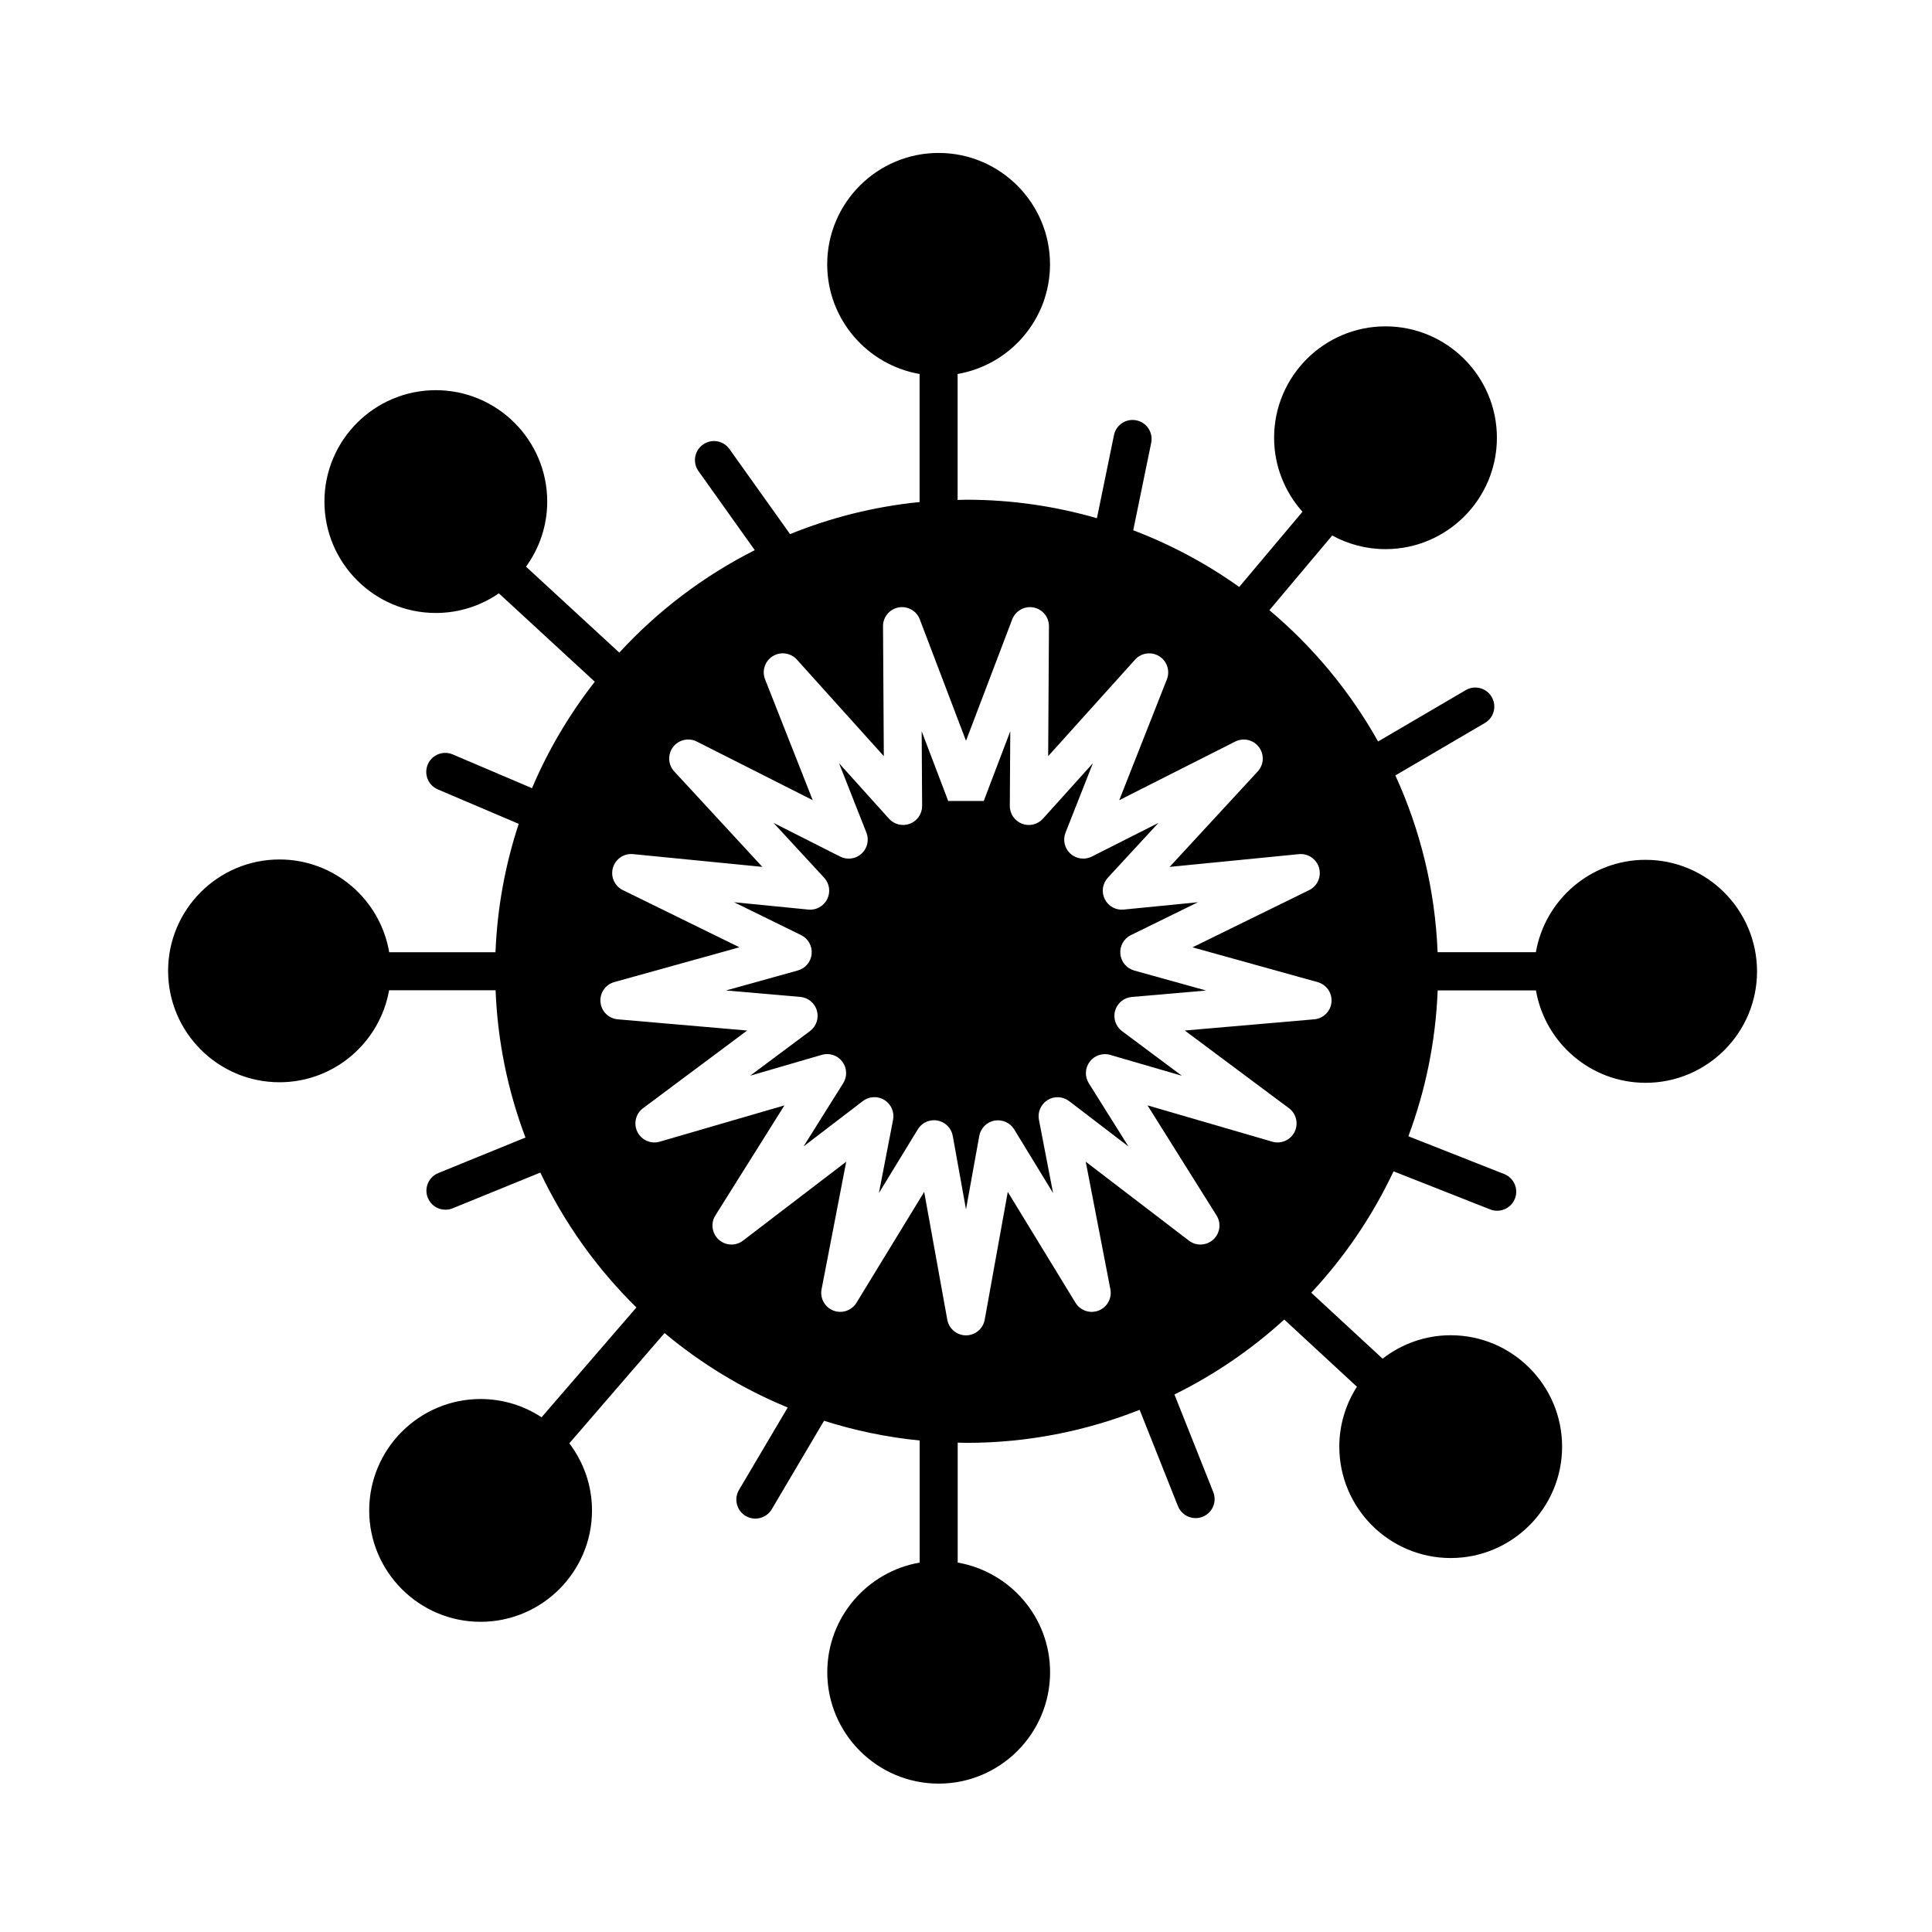<?xml version="1.0" encoding="UTF-8"?>
<!-- Uploaded to: SVG Repo, www.svgrepo.com, Generator: SVG Repo Mixer Tools -->
<svg fill="#000000" width="800px" height="800px" version="1.1" viewBox="144 144 512 512" xmlns="http://www.w3.org/2000/svg">
 <g>
  <path d="m440.9 396.8c-0.191-2.086 0.922-4.066 2.801-4.988l17.766-8.711-19.684 1.945c-2.106 0.215-4.074-0.898-5.008-2.766-0.934-1.875-0.609-4.125 0.805-5.664l13.418-14.539-17.66 8.926c-1.863 0.945-4.117 0.629-5.668-0.77-1.547-1.41-2.062-3.629-1.293-5.57l7.254-18.402-13.238 14.699c-1.402 1.559-3.629 2.086-5.562 1.328-1.949-0.754-3.234-2.637-3.219-4.731l0.121-19.77-7.031 18.477h-9.418l-7.031-18.484 0.121 19.781c0.012 2.09-1.266 3.977-3.219 4.727-1.949 0.746-4.168 0.227-5.562-1.328l-13.238-14.699 7.254 18.402c0.766 1.945 0.25 4.16-1.289 5.57-1.547 1.41-3.805 1.719-5.668 0.77l-17.648-8.922 13.41 14.535c1.422 1.535 1.738 3.789 0.805 5.664-0.934 1.867-2.938 2.988-5.004 2.766l-19.68-1.945 17.766 8.711c1.879 0.922 2.992 2.906 2.797 4.988-0.191 2.086-1.652 3.828-3.668 4.387l-19.051 5.297 19.699 1.707c2.082 0.176 3.84 1.629 4.41 3.641 0.57 2.012-0.156 4.168-1.832 5.414l-15.855 11.824 18.988-5.527c2-0.594 4.168 0.125 5.43 1.797 1.258 1.668 1.359 3.941 0.246 5.715l-10.516 16.758 15.715-12.02c1.656-1.273 3.934-1.379 5.715-0.289 1.777 1.102 2.691 3.188 2.297 5.238l-3.754 19.422 10.309-16.883c0.926-1.516 2.562-2.414 4.301-2.414 0.309 0 0.613 0.031 0.926 0.086 2.055 0.387 3.664 2 4.031 4.062l3.512 19.477 3.516-19.461c0.371-2.055 1.977-3.672 4.031-4.062 2.07-0.352 4.137 0.543 5.223 2.328l10.309 16.883-3.75-19.422c-0.398-2.051 0.52-4.137 2.293-5.238 1.785-1.094 4.055-0.984 5.715 0.289l15.715 12.02-10.508-16.758c-1.113-1.773-1.012-4.047 0.246-5.715 1.258-1.668 3.43-2.387 5.426-1.797l18.992 5.527-15.855-11.824c-1.676-1.25-2.41-3.406-1.832-5.414 0.574-2.012 2.328-3.465 4.414-3.641l19.695-1.707-19.043-5.297c-2.031-0.574-3.488-2.32-3.684-4.402z"/>
  <path d="m580.09 371.86c-14.559 0-26.66 10.602-29.066 24.48h-26.043c-0.664-16.656-4.609-32.469-11.195-46.84l23.734-13.91c2.402-1.406 3.203-4.492 1.793-6.891-1.406-2.402-4.492-3.211-6.891-1.797l-23.211 13.598c-7.441-13.273-17.227-25.066-28.809-34.793l16.645-19.793c4.203 2.297 9.012 3.613 14.125 3.613 16.277 0 29.523-13.238 29.523-29.52 0-16.277-13.246-29.52-29.523-29.52-16.273 0-29.52 13.238-29.52 29.52 0 7.531 2.863 14.395 7.516 19.613l-16.762 19.93c-8.621-6.137-18.043-11.215-28.086-15.023l4.762-23.18c0.559-2.727-1.195-5.391-3.918-5.949-2.75-0.57-5.391 1.199-5.949 3.918l-4.519 22.012c-10.984-3.164-22.566-4.898-34.551-4.898-0.789 0-1.578 0.047-2.363 0.059v-33.379c13.879-2.402 24.484-14.5 24.484-29.059 0-16.277-13.246-29.52-29.523-29.52-16.277 0-29.523 13.238-29.523 29.52 0 14.555 10.602 26.656 24.484 29.059v33.941c-12.027 1.195-23.543 4.121-34.328 8.496l-16.062-22.547c-1.613-2.266-4.766-2.797-7.027-1.18-2.266 1.613-2.797 4.762-1.18 7.027l14.918 20.949c-13.559 6.848-25.715 16.07-35.895 27.156l-24.723-22.777c3.516-4.863 5.617-10.812 5.617-17.254 0-16.273-13.246-29.52-29.523-29.52s-29.52 13.238-29.52 29.52c0 16.277 13.238 29.523 29.52 29.523 6.195 0 11.949-1.93 16.707-5.203l25.422 23.422c-6.707 8.59-12.34 18.051-16.637 28.215l-21.016-8.949c-2.559-1.094-5.523 0.102-6.609 2.66-1.09 2.559 0.102 5.523 2.66 6.609l21.441 9.133c-3.559 10.777-5.684 22.184-6.156 34.023h-28.168c-2.359-13.93-14.48-24.586-29.074-24.586-16.277 0-29.52 13.238-29.52 29.52 0 16.277 13.238 29.52 29.52 29.52 14.52 0 26.598-10.551 29.043-24.375h28.223c0.543 13.684 3.293 26.809 7.918 39.023l-23.109 9.422c-2.574 1.047-3.812 3.988-2.766 6.566 0.797 1.961 2.68 3.141 4.672 3.141 0.629 0 1.273-0.117 1.898-0.371l23.246-9.473c6.348 13.391 15.008 25.477 25.461 35.75l-25.137 29.102c-4.644-3.055-10.191-4.84-16.156-4.84-16.277 0-29.52 13.246-29.52 29.52 0 16.273 13.238 29.52 29.52 29.52 16.277 0 29.523-13.246 29.523-29.52 0-6.68-2.258-12.828-6.012-17.781l25.242-29.223c9.738 8.148 20.73 14.828 32.641 19.73l-12.914 21.844c-1.414 2.398-0.625 5.488 1.773 6.902 0.805 0.473 1.688 0.699 2.559 0.699 1.723 0 3.402-0.887 4.344-2.473l13.863-23.457c8.121 2.586 16.594 4.363 25.34 5.231v32.352c-13.879 2.402-24.484 14.5-24.484 29.055 0 16.277 13.246 29.523 29.523 29.523 16.277 0 29.523-13.246 29.523-29.523 0-14.555-10.602-26.652-24.484-29.055v-31.789c0.789 0.016 1.57 0.059 2.363 0.059 16.188 0 31.645-3.129 45.852-8.75l10.152 25.52c0.781 1.977 2.676 3.176 4.68 3.176 0.621 0 1.25-0.109 1.863-0.359 2.586-1.027 3.848-3.953 2.816-6.543l-10.289-25.859c10.637-5.246 20.43-11.945 29.102-19.863l19.262 17.809c-2.941 4.59-4.672 10.031-4.672 15.875 0 16.273 13.246 29.52 29.523 29.52 16.273 0 29.52-13.246 29.52-29.52 0-16.277-13.246-29.523-29.52-29.523-6.801 0-13.055 2.332-18.051 6.211l-18.906-17.48c8.844-9.477 16.227-20.312 21.805-32.172l25.625 10.102c0.609 0.238 1.234 0.348 1.848 0.348 2.004 0 3.906-1.211 4.691-3.188 1.02-2.59-0.25-5.516-2.836-6.539l-25.398-10.016c4.535-12.113 7.231-25.105 7.769-38.648h26.043c2.402 13.887 14.504 24.484 29.066 24.484 16.277 0 29.523-13.246 29.523-29.523-0.02-16.324-13.258-29.566-29.543-29.566zm-87.82 42.27-34.289 2.969 27.598 20.582c1.953 1.457 2.586 4.102 1.5 6.281-1.094 2.188-3.586 3.281-5.918 2.594l-33.059-9.621 18.293 29.164c1.301 2.062 0.934 4.758-0.871 6.402-1.809 1.641-4.523 1.758-6.453 0.277l-27.34-20.914 6.531 33.801c0.465 2.394-0.852 4.769-3.125 5.652-2.258 0.887-4.84 0.016-6.121-2.07l-17.945-29.379-6.117 33.875c-0.434 2.398-2.519 4.141-4.957 4.141s-4.523-1.75-4.957-4.141l-6.121-33.875-17.945 29.379c-1.27 2.074-3.856 2.953-6.121 2.07-2.273-0.883-3.586-3.258-3.129-5.652l6.531-33.801-27.348 20.914c-1.93 1.48-4.644 1.367-6.453-0.277-1.797-1.641-2.168-4.336-0.871-6.402l18.297-29.16-33.043 9.617c-2.348 0.691-4.832-0.414-5.918-2.594-1.09-2.18-0.453-4.828 1.496-6.281l27.594-20.582-34.301-2.969c-2.422-0.211-4.359-2.125-4.578-4.555-0.227-2.422 1.32-4.664 3.668-5.316l33.164-9.219-30.91-15.156c-2.188-1.074-3.293-3.562-2.625-5.898 0.672-2.344 2.902-3.875 5.34-3.637l34.258 3.379-23.348-25.297c-1.652-1.789-1.785-4.508-0.316-6.453 1.473-1.941 4.121-2.555 6.293-1.461l30.723 15.531-12.625-32.023c-0.898-2.266-0.035-4.848 2.035-6.133 2.074-1.285 4.766-0.898 6.398 0.91l23.035 25.582-0.211-34.426c-0.016-2.434 1.719-4.535 4.109-4.984 2.394-0.438 4.769 0.883 5.633 3.16l12.25 32.18 12.242-32.172c0.867-2.281 3.258-3.613 5.633-3.16 2.398 0.449 4.125 2.543 4.109 4.984l-0.211 34.422 23.027-25.578c1.637-1.812 4.328-2.191 6.398-0.91 2.07 1.281 2.926 3.863 2.035 6.133l-12.625 32.023 30.723-15.531c2.176-1.102 4.828-0.484 6.293 1.461 1.473 1.945 1.336 4.66-0.316 6.453l-23.348 25.297 34.258-3.379c2.414-0.242 4.68 1.289 5.344 3.637 0.664 2.344-0.438 4.828-2.625 5.898l-30.914 15.16 33.16 9.219c2.348 0.648 3.891 2.891 3.672 5.32-0.223 2.414-2.152 4.328-4.586 4.539z"/>
 </g>
</svg>